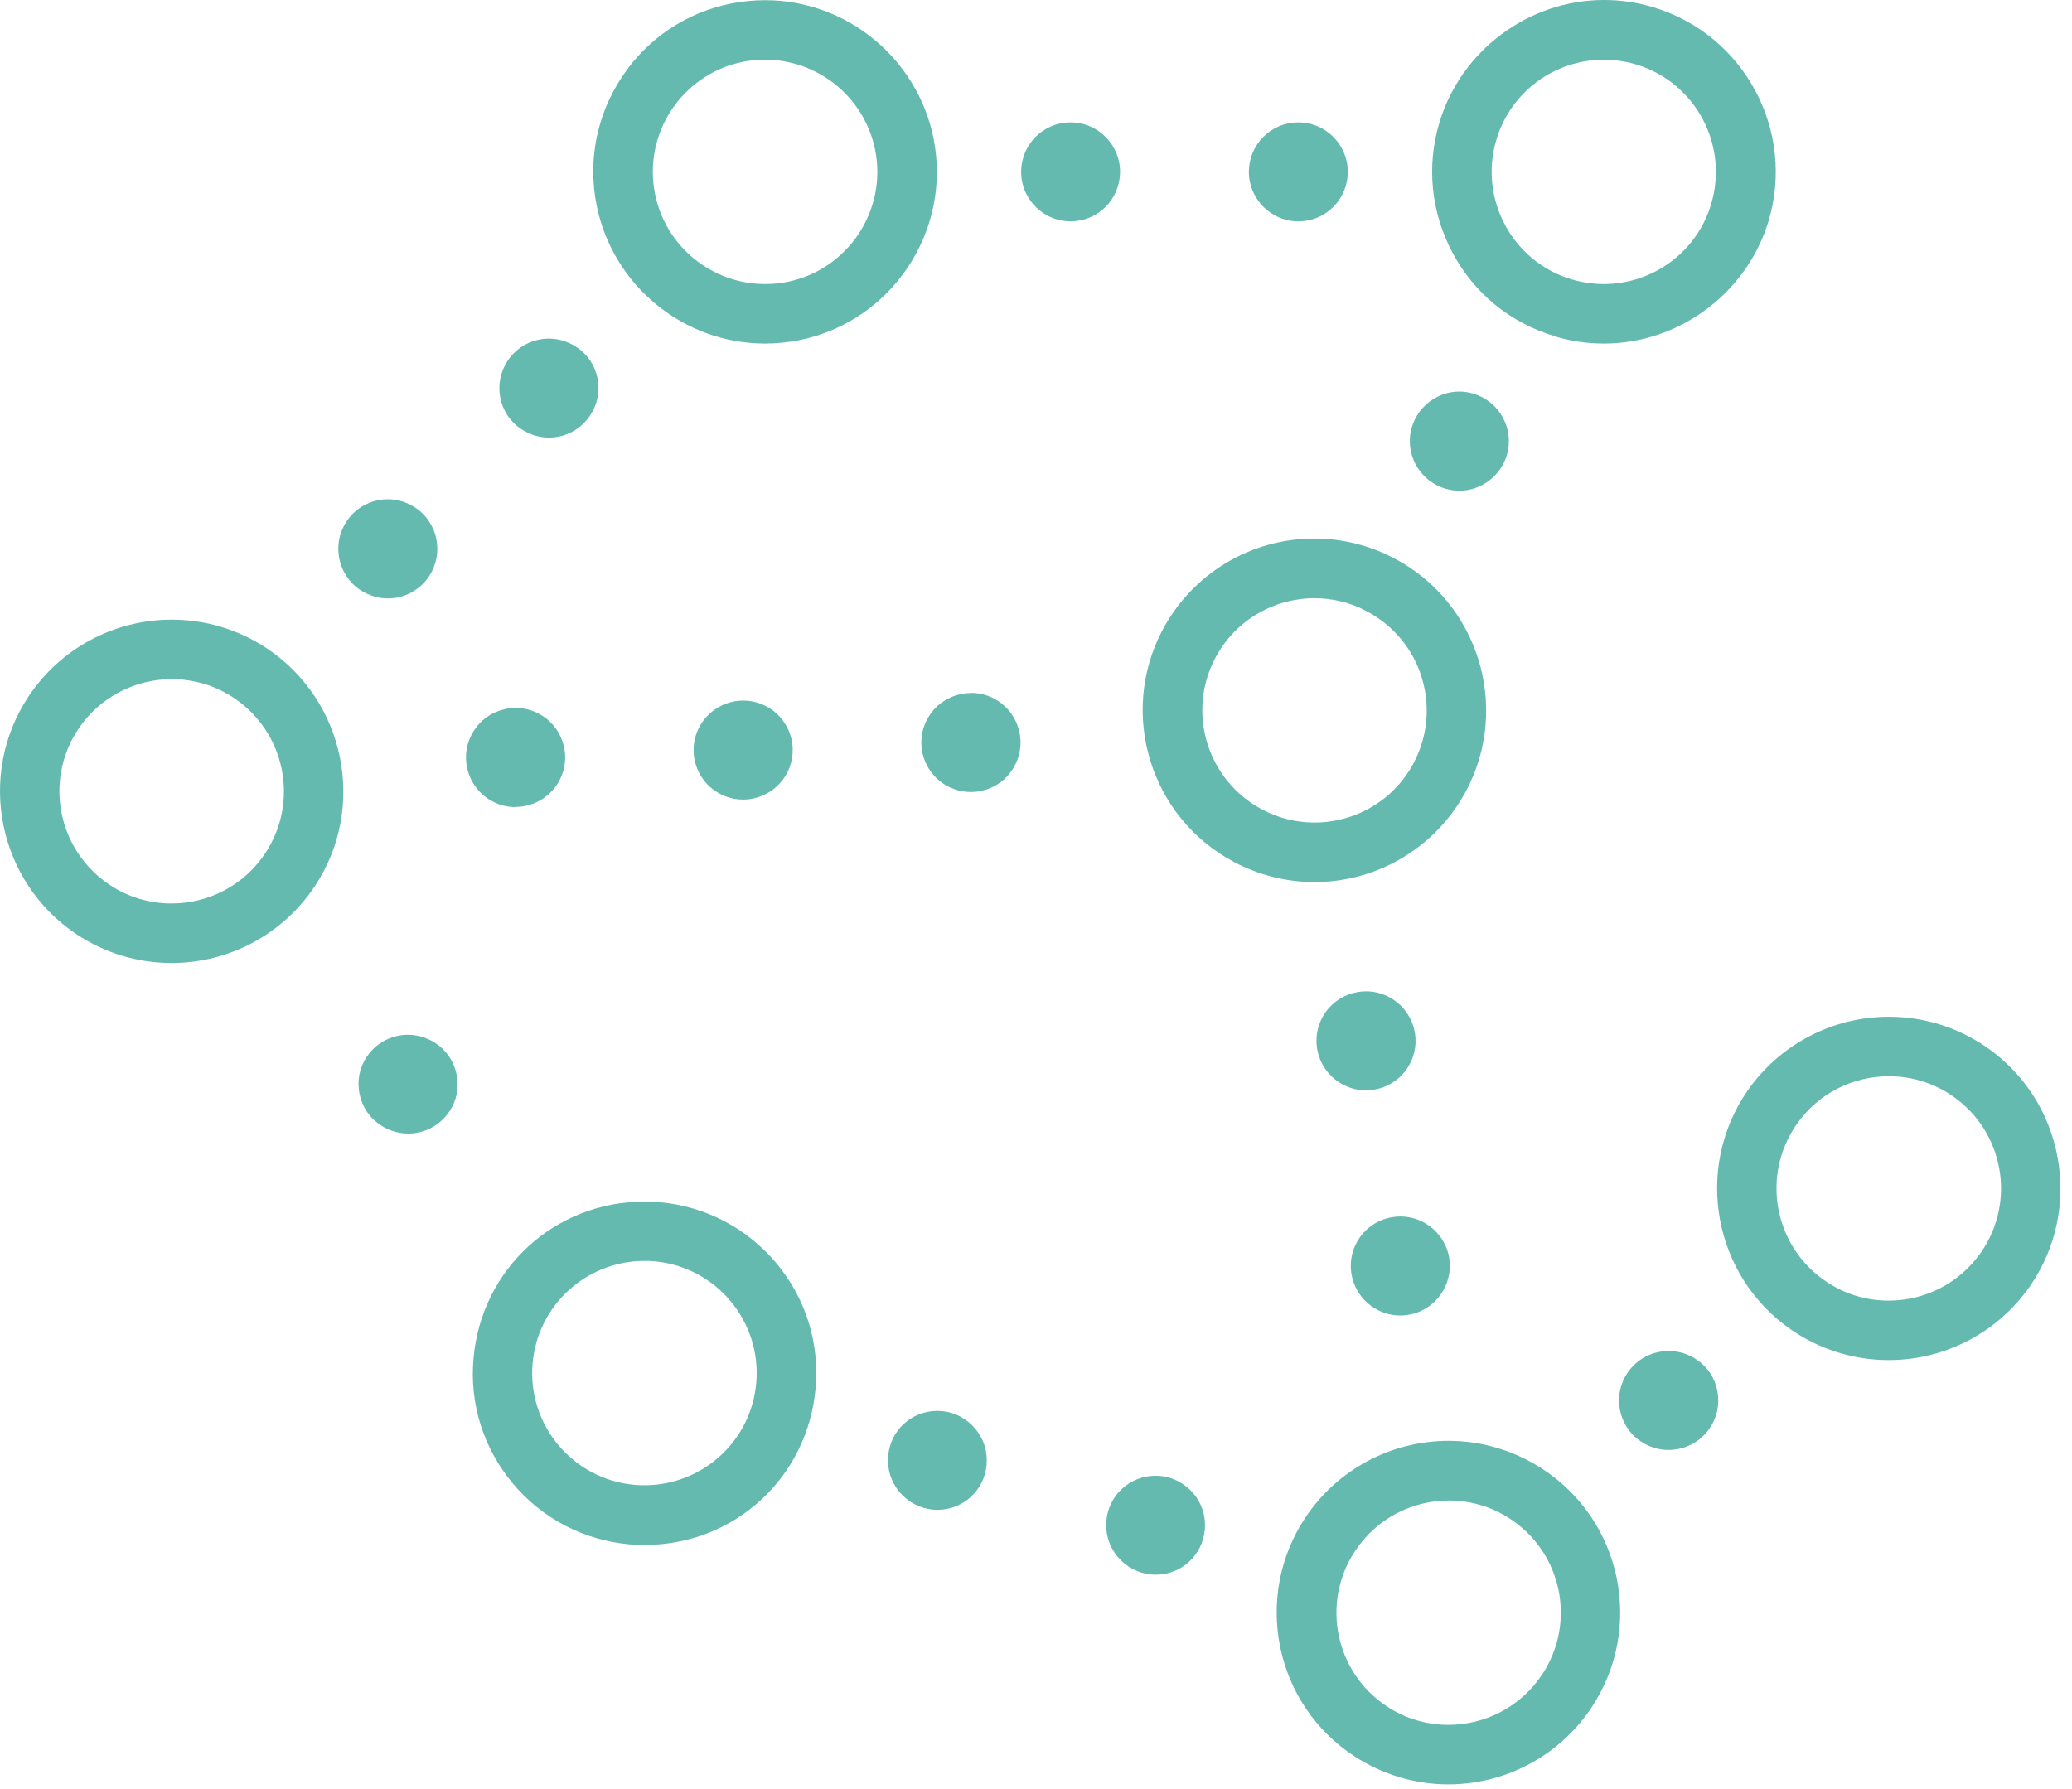 <svg width="44" height="38" viewBox="0 0 44 38" fill="none" xmlns="http://www.w3.org/2000/svg">
<path d="M32.764 31.206C32.166 30.814 31.475 30.603 30.763 30.603C29.532 30.603 28.391 31.218 27.712 32.246C27.177 33.059 26.992 34.032 27.186 34.989C27.384 35.941 27.94 36.763 28.753 37.297C29.351 37.689 30.042 37.9 30.754 37.9C31.984 37.9 33.126 37.285 33.804 36.257C34.339 35.444 34.525 34.471 34.331 33.514C34.133 32.562 33.577 31.741 32.764 31.206ZM32.751 35.562C32.292 36.257 31.534 36.636 30.758 36.636C30.308 36.636 29.853 36.51 29.452 36.244C28.353 35.52 28.049 34.045 28.774 32.946C29.233 32.25 29.992 31.871 30.767 31.871C31.218 31.871 31.673 31.998 32.073 32.263C33.172 32.988 33.476 34.462 32.751 35.562Z" fill="#65BAAF"/>
<path d="M14.012 25.535C13.902 25.526 13.793 25.522 13.683 25.522C11.783 25.522 10.224 26.951 10.056 28.846C9.967 29.815 10.266 30.763 10.89 31.509C11.514 32.255 12.394 32.714 13.363 32.802C13.473 32.811 13.582 32.815 13.692 32.815C15.592 32.815 17.15 31.387 17.319 29.491C17.407 28.522 17.108 27.574 16.485 26.828C15.861 26.083 14.981 25.623 14.012 25.535ZM16.059 29.377C15.95 30.616 14.909 31.547 13.687 31.547C13.616 31.547 13.544 31.547 13.473 31.538C12.162 31.421 11.193 30.262 11.311 28.952C11.421 27.713 12.461 26.782 13.683 26.782C13.755 26.782 13.826 26.782 13.898 26.79C15.208 26.908 16.177 28.067 16.059 29.377Z" fill="#65BAAF"/>
<path d="M31.137 16.793C32.077 15.015 31.395 12.803 29.617 11.864C29.094 11.586 28.504 11.438 27.915 11.438C26.558 11.438 25.324 12.184 24.687 13.38C23.748 15.158 24.43 17.37 26.208 18.31C26.731 18.588 27.32 18.735 27.91 18.735C29.267 18.735 30.501 17.989 31.137 16.793ZM25.808 13.975C26.234 13.166 27.064 12.706 27.915 12.706C28.29 12.706 28.673 12.795 29.027 12.985C30.19 13.6 30.636 15.04 30.021 16.203C29.596 17.012 28.766 17.471 27.915 17.471C27.54 17.471 27.156 17.383 26.802 17.193C25.64 16.578 25.193 15.137 25.808 13.975Z" fill="#65BAAF"/>
<path d="M33.008 7.141C33.349 7.246 33.707 7.297 34.061 7.297C35.654 7.297 37.09 6.231 37.554 4.702C38.135 2.776 37.04 0.737 35.115 0.156C34.773 0.051 34.415 0 34.061 0C32.465 0 31.032 1.066 30.569 2.595C30.287 3.526 30.388 4.512 30.847 5.372C31.306 6.231 32.073 6.859 33.008 7.137V7.141ZM31.778 2.962C32.09 1.93 33.033 1.268 34.057 1.268C34.285 1.268 34.516 1.302 34.744 1.369C36.004 1.748 36.715 3.08 36.336 4.339C36.025 5.372 35.081 6.033 34.057 6.033C33.83 6.033 33.598 5.999 33.37 5.932C32.111 5.553 31.399 4.221 31.778 2.962Z" fill="#65BAAF"/>
<path d="M30.687 10.377C30.784 10.406 30.889 10.423 30.99 10.423C31.449 10.423 31.862 10.115 31.997 9.673C32.165 9.117 31.849 8.531 31.293 8.363C31.196 8.333 31.091 8.316 30.99 8.316C30.531 8.316 30.118 8.624 29.983 9.066C29.815 9.622 30.131 10.208 30.687 10.377Z" fill="#65BAAF"/>
<path d="M42.18 22.24C41.569 21.819 40.853 21.596 40.111 21.596C38.91 21.596 37.79 22.186 37.107 23.171C35.966 24.827 36.383 27.102 38.038 28.244C38.649 28.665 39.365 28.888 40.107 28.888C41.308 28.888 42.428 28.299 43.111 27.313C44.253 25.657 43.836 23.382 42.18 22.24ZM42.07 26.597C41.607 27.266 40.865 27.625 40.107 27.625C39.639 27.625 39.167 27.49 38.755 27.203C37.672 26.457 37.398 24.97 38.148 23.888C38.611 23.218 39.353 22.86 40.111 22.86C40.579 22.86 41.051 22.994 41.464 23.281C42.546 24.027 42.82 25.514 42.07 26.597Z" fill="#65BAAF"/>
<path d="M36.033 28.88C35.856 28.758 35.65 28.695 35.435 28.695C35.089 28.695 34.765 28.863 34.567 29.15C34.238 29.626 34.356 30.283 34.837 30.611C35.014 30.734 35.22 30.797 35.435 30.797C35.78 30.797 36.105 30.628 36.303 30.342C36.463 30.11 36.522 29.832 36.471 29.554C36.421 29.276 36.265 29.036 36.033 28.88Z" fill="#65BAAF"/>
<path d="M19.822 2.928C19.476 1.234 17.976 0.004 16.249 0.004C16.005 0.004 15.76 0.029 15.52 0.076C14.564 0.27 13.742 0.822 13.207 1.635C12.668 2.448 12.478 3.421 12.672 4.373C13.018 6.067 14.517 7.297 16.245 7.297C16.489 7.297 16.733 7.272 16.974 7.225C18.945 6.825 20.222 4.895 19.822 2.928ZM16.721 5.987C16.561 6.02 16.401 6.033 16.245 6.033C15.137 6.033 14.142 5.254 13.911 4.125C13.649 2.835 14.484 1.576 15.773 1.314C15.933 1.281 16.093 1.268 16.249 1.268C17.357 1.268 18.351 2.048 18.583 3.177C18.844 4.466 18.01 5.725 16.721 5.987Z" fill="#65BAAF"/>
<path d="M27.569 4.702C27.641 4.702 27.708 4.693 27.78 4.681C28.348 4.567 28.715 4.011 28.601 3.442C28.5 2.953 28.07 2.599 27.573 2.599C27.502 2.599 27.434 2.608 27.363 2.62C26.794 2.734 26.427 3.29 26.541 3.859C26.642 4.348 27.072 4.702 27.569 4.702Z" fill="#65BAAF"/>
<path d="M23.765 3.442C23.664 2.953 23.234 2.599 22.737 2.599C22.665 2.599 22.598 2.608 22.526 2.62C21.957 2.734 21.591 3.29 21.705 3.859C21.806 4.348 22.235 4.702 22.733 4.702C22.804 4.702 22.872 4.693 22.943 4.681C23.512 4.567 23.879 4.011 23.765 3.442Z" fill="#65BAAF"/>
<path d="M5.662 13.768C5.063 13.372 4.368 13.161 3.648 13.161C2.422 13.161 1.284 13.772 0.606 14.792C-0.506 16.469 -0.043 18.735 1.63 19.847C2.228 20.243 2.923 20.454 3.644 20.454C4.87 20.454 6.007 19.843 6.685 18.824C7.798 17.147 7.334 14.88 5.662 13.768ZM5.632 18.124C5.173 18.815 4.415 19.19 3.644 19.19C3.193 19.19 2.734 19.064 2.329 18.794C1.234 18.065 0.93 16.591 1.659 15.491C2.118 14.8 2.877 14.425 3.648 14.425C4.099 14.425 4.558 14.552 4.962 14.821C6.058 15.55 6.361 17.025 5.632 18.124Z" fill="#65BAAF"/>
<path d="M11.075 9.117C11.248 9.231 11.45 9.294 11.657 9.294C12.011 9.294 12.339 9.117 12.533 8.822C12.689 8.586 12.744 8.308 12.689 8.034C12.634 7.76 12.474 7.52 12.238 7.369C12.065 7.255 11.863 7.192 11.657 7.192C11.303 7.192 10.974 7.369 10.78 7.663C10.625 7.899 10.57 8.177 10.625 8.451C10.679 8.725 10.839 8.965 11.075 9.117Z" fill="#65BAAF"/>
<path d="M8.236 12.711C8.59 12.711 8.918 12.534 9.112 12.239C9.432 11.754 9.302 11.101 8.817 10.781C8.644 10.667 8.442 10.604 8.236 10.604C7.882 10.604 7.553 10.781 7.359 11.076C7.039 11.56 7.17 12.213 7.654 12.534C7.827 12.647 8.029 12.711 8.236 12.711Z" fill="#65BAAF"/>
<path d="M20.618 14.72C20.538 14.72 20.453 14.729 20.373 14.75C19.809 14.884 19.459 15.449 19.594 16.014C19.708 16.49 20.129 16.822 20.618 16.822C20.698 16.822 20.782 16.814 20.862 16.793C21.136 16.73 21.368 16.561 21.515 16.321C21.663 16.081 21.709 15.799 21.642 15.525C21.528 15.049 21.106 14.716 20.618 14.716V14.72Z" fill="#65BAAF"/>
<path d="M15.781 16.983C15.861 16.983 15.945 16.974 16.026 16.953C16.59 16.818 16.94 16.254 16.805 15.689C16.691 15.213 16.27 14.88 15.781 14.88C15.701 14.88 15.617 14.889 15.537 14.91C14.972 15.045 14.623 15.609 14.757 16.174C14.871 16.65 15.293 16.983 15.781 16.983Z" fill="#65BAAF"/>
<path d="M10.949 17.138C11.029 17.138 11.113 17.13 11.193 17.109C11.758 16.974 12.107 16.41 11.973 15.845C11.859 15.369 11.438 15.036 10.949 15.036C10.869 15.036 10.784 15.045 10.704 15.066C10.431 15.129 10.199 15.297 10.052 15.537C9.904 15.778 9.858 16.06 9.925 16.334C10.039 16.81 10.46 17.143 10.949 17.143V17.138Z" fill="#65BAAF"/>
<path d="M24.633 31.349C24.599 31.349 24.569 31.345 24.54 31.345C23.992 31.345 23.541 31.758 23.495 32.301C23.47 32.579 23.554 32.853 23.735 33.068C23.916 33.283 24.169 33.417 24.447 33.443C24.481 33.443 24.51 33.447 24.54 33.447C25.088 33.447 25.538 33.034 25.585 32.49C25.61 32.212 25.526 31.939 25.345 31.724C25.163 31.509 24.911 31.374 24.633 31.349Z" fill="#65BAAF"/>
<path d="M19.998 29.971C19.965 29.971 19.935 29.967 19.906 29.967C19.358 29.967 18.907 30.38 18.861 30.923C18.836 31.201 18.92 31.475 19.101 31.69C19.282 31.905 19.535 32.04 19.813 32.065C19.847 32.065 19.876 32.069 19.906 32.069C20.453 32.069 20.904 31.656 20.951 31.113C20.976 30.835 20.892 30.561 20.71 30.346C20.529 30.131 20.276 29.996 19.998 29.971Z" fill="#65BAAF"/>
<path d="M9.323 22.211C9.137 22.063 8.901 21.979 8.665 21.979C8.345 21.979 8.046 22.122 7.844 22.371C7.667 22.59 7.587 22.864 7.621 23.142C7.65 23.42 7.789 23.673 8.008 23.846C8.194 23.993 8.429 24.077 8.665 24.077C8.986 24.077 9.285 23.934 9.487 23.685C9.664 23.466 9.744 23.192 9.71 22.914C9.681 22.636 9.542 22.384 9.323 22.211Z" fill="#65BAAF"/>
<path d="M29.735 27.941C29.857 27.941 29.979 27.919 30.097 27.877C30.64 27.679 30.923 27.073 30.725 26.529C30.573 26.116 30.177 25.838 29.739 25.838C29.617 25.838 29.494 25.859 29.377 25.901C29.111 25.998 28.9 26.192 28.782 26.445C28.665 26.698 28.652 26.984 28.749 27.25C28.9 27.663 29.296 27.941 29.735 27.941Z" fill="#65BAAF"/>
<path d="M29.368 23.096C29.633 22.999 29.844 22.805 29.962 22.552C30.08 22.299 30.093 22.013 29.996 21.747C29.844 21.335 29.448 21.056 29.01 21.056C28.888 21.056 28.766 21.078 28.648 21.12C28.382 21.217 28.172 21.41 28.054 21.663C27.936 21.916 27.923 22.202 28.02 22.468C28.172 22.881 28.567 23.159 29.006 23.159C29.128 23.159 29.25 23.138 29.368 23.096Z" fill="#65BAAF"/>
</svg>

